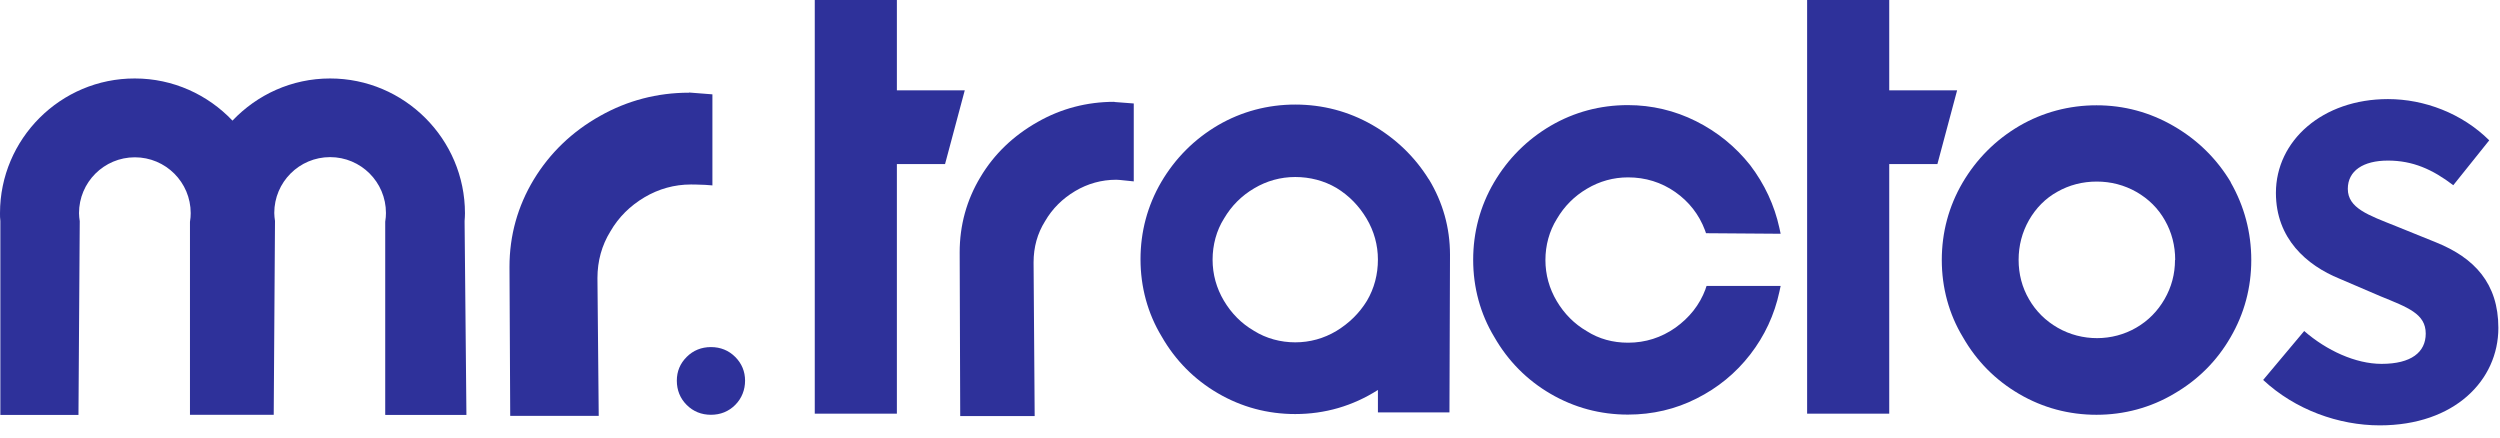 <svg xmlns="http://www.w3.org/2000/svg" width="137" height="24" viewBox="0 0 137 24" fill="none"><g clip-path="url(#clip0_7791_29167)"><path d="M124.03 20.81L126.27 18.14C127.5 19.21 129.09 19.94 130.51 19.94C132.14 19.94 132.93 19.3 132.93 18.28C132.93 17.19 131.95 16.85 130.44 16.23L128.2 15.27C126.41 14.54 124.72 13.08 124.72 10.57C124.72 7.71 127.27 5.43 130.86 5.43C132.85 5.43 134.92 6.21 136.41 7.69L134.44 10.15C133.3 9.28 132.22 8.8 130.86 8.8C129.5 8.8 128.66 9.36 128.66 10.35C128.66 11.41 129.79 11.79 131.29 12.39L133.49 13.28C135.6 14.13 136.91 15.53 136.91 17.97C136.91 20.83 134.52 23.31 130.41 23.31C128.17 23.31 125.78 22.46 124.02 20.82L124.03 20.81Z" fill="#2E319A"></path><path d="M37.75 5.08C36.02 5.08 34.38 5.51 32.89 6.35C31.35 7.21 30.13 8.39 29.25 9.84C28.37 11.3 27.92 12.9 27.92 14.62L27.96 22.79H32.81L32.74 15.24C32.74 14.3 32.98 13.44 33.45 12.68C33.9 11.9 34.53 11.28 35.32 10.81C36.1 10.35 36.96 10.11 37.86 10.11C37.86 10.11 38.27 10.11 38.64 10.13L39.04 10.16V5.17L37.76 5.07L37.75 5.08Z" fill="#2E319A"></path><path d="M49.149 4.95V0H44.649V22.67H49.149V8.99H51.789L52.869 4.95H49.149Z" fill="#2E319A"></path><path d="M61.06 5.58C59.57 5.58 58.15 5.95 56.87 6.68C55.54 7.43 54.48 8.44 53.73 9.7C52.97 10.96 52.59 12.35 52.59 13.83L52.62 22.8H56.7L56.64 14.38C56.64 13.54 56.85 12.79 57.27 12.12C57.67 11.43 58.23 10.88 58.92 10.47C59.61 10.06 60.37 9.85 61.17 9.85C61.23 9.85 61.4 9.86 61.84 9.91L62.13 9.94V5.67L61.08 5.59L61.06 5.58Z" fill="#2E319A"></path><path d="M78.3 9.83C77.53 8.59 76.48 7.58 75.19 6.84C73.89 6.1 72.48 5.73 70.98 5.73C69.48 5.73 68.04 6.11 66.75 6.86C65.44 7.63 64.4 8.68 63.64 9.97C62.88 11.27 62.5 12.7 62.5 14.21C62.5 15.72 62.89 17.17 63.66 18.44C64.41 19.75 65.45 20.8 66.74 21.55C68.04 22.31 69.47 22.69 70.98 22.69C72.6 22.69 74.13 22.25 75.51 21.37V22.6H79.43L79.46 13.96C79.46 12.48 79.07 11.09 78.3 9.82V9.83ZM75.51 14.22C75.51 15.04 75.31 15.8 74.91 16.48C74.49 17.17 73.92 17.72 73.23 18.14C72.54 18.55 71.78 18.76 70.98 18.76C70.18 18.76 69.39 18.55 68.72 18.13C68.03 17.73 67.48 17.17 67.07 16.48C66.66 15.79 66.45 15.03 66.45 14.23C66.45 13.43 66.66 12.63 67.08 11.97C67.48 11.29 68.03 10.73 68.73 10.32C69.42 9.91 70.18 9.7 70.98 9.7C71.78 9.7 72.56 9.9 73.24 10.3C73.93 10.72 74.48 11.29 74.89 11.98C75.3 12.67 75.51 13.43 75.51 14.23V14.22Z" fill="#2E319A"></path><path d="M93.46 15.85C93.139 16.71 92.579 17.41 91.809 17.96C91.04 18.5 90.169 18.78 89.219 18.78C88.379 18.78 87.62 18.57 86.96 18.15C86.269 17.75 85.719 17.19 85.309 16.5C84.9 15.81 84.689 15.05 84.689 14.25C84.689 13.45 84.9 12.66 85.32 11.99C85.719 11.31 86.269 10.75 86.969 10.34C87.659 9.93 88.419 9.72 89.219 9.72C90.169 9.72 91.04 9.99 91.799 10.52C92.559 11.05 93.109 11.76 93.43 12.61L93.49 12.78L97.579 12.81L97.51 12.49C97.24 11.25 96.7 10.09 95.909 9.05C95.1 8.03 94.1 7.22 92.939 6.64C91.779 6.06 90.519 5.76 89.21 5.76C87.689 5.76 86.269 6.14 84.98 6.89C83.669 7.66 82.629 8.71 81.87 10C81.109 11.3 80.73 12.73 80.73 14.24C80.73 15.75 81.12 17.2 81.889 18.47C82.639 19.78 83.68 20.83 84.969 21.58C86.269 22.34 87.7 22.72 89.21 22.72C90.559 22.72 91.829 22.42 92.969 21.84C94.129 21.26 95.12 20.45 95.909 19.43C96.7 18.41 97.24 17.25 97.51 15.99L97.579 15.67H93.519L93.46 15.84V15.85Z" fill="#2E319A"></path><path d="M103.53 4.95V0H99.03V22.67H103.53V8.99H106.17L107.25 4.95H103.53Z" fill="#2E319A"></path><path d="M122.25 9.99C121.48 8.7 120.43 7.67 119.12 6.91C117.81 6.15 116.39 5.77 114.89 5.77C113.39 5.77 111.95 6.15 110.66 6.9C109.35 7.67 108.31 8.72 107.55 10.01C106.79 11.31 106.41 12.74 106.41 14.25C106.41 15.76 106.8 17.21 107.57 18.48C108.32 19.79 109.35 20.83 110.65 21.59C111.95 22.35 113.38 22.73 114.89 22.73C116.4 22.73 117.86 22.34 119.15 21.57C120.44 20.82 121.48 19.79 122.23 18.49C122.99 17.19 123.37 15.76 123.37 14.25C123.37 12.74 122.99 11.3 122.24 9.99H122.25ZM119.19 14.25C119.19 15.01 119 15.73 118.62 16.39C118.24 17.05 117.72 17.58 117.06 17.96C115.77 18.71 114.1 18.73 112.76 17.96C112.1 17.58 111.57 17.06 111.19 16.4C110.81 15.75 110.62 15.02 110.62 14.24C110.62 13.46 110.81 12.73 111.19 12.06C111.57 11.4 112.09 10.87 112.74 10.51C113.39 10.14 114.12 9.95 114.9 9.95C115.68 9.95 116.41 10.14 117.08 10.52C117.74 10.9 118.27 11.42 118.64 12.08C119.01 12.73 119.2 13.46 119.2 14.24L119.19 14.25Z" fill="#2E319A"></path><path d="M37.09 20.86C37.09 20.35 37.27 19.92 37.63 19.56C37.99 19.2 38.44 19.02 38.96 19.02C39.48 19.02 39.93 19.2 40.29 19.56C40.65 19.92 40.83 20.36 40.83 20.86C40.83 21.36 40.65 21.83 40.29 22.19C39.93 22.55 39.48 22.73 38.96 22.73C38.44 22.73 37.99 22.55 37.63 22.19C37.27 21.83 37.09 21.38 37.09 20.86Z" fill="#2E319A"></path><path d="M21.12 22.74H25.56L25.46 12.18V12.11C25.47 11.97 25.48 11.83 25.48 11.69C25.48 7.62 22.16 4.3 18.09 4.3C15.98 4.3 14.09 5.19 12.74 6.61C11.39 5.19 9.49 4.3 7.39 4.3C3.32 4.29 0 7.61 0 11.68C0 11.82 0 11.97 0.02 12.11V22.74H4.3L4.37 12.12C4.35 11.98 4.33 11.83 4.33 11.68C4.33 9.99 5.7 8.62 7.39 8.62C9.08 8.62 10.45 9.99 10.45 11.68C10.45 11.83 10.44 11.98 10.41 12.16V22.73H15L15.07 12.11C15.05 11.97 15.03 11.82 15.03 11.67C15.03 9.98 16.4 8.61 18.09 8.61C19.78 8.61 21.15 9.98 21.15 11.67C21.15 11.82 21.14 11.97 21.11 12.15V22.72L21.12 22.74Z" fill="#2E319A"></path></g><defs><clipPath id="clip0_7791_29167"><rect width="136.92" height="23.31" fill="white"></rect></clipPath></defs></svg>